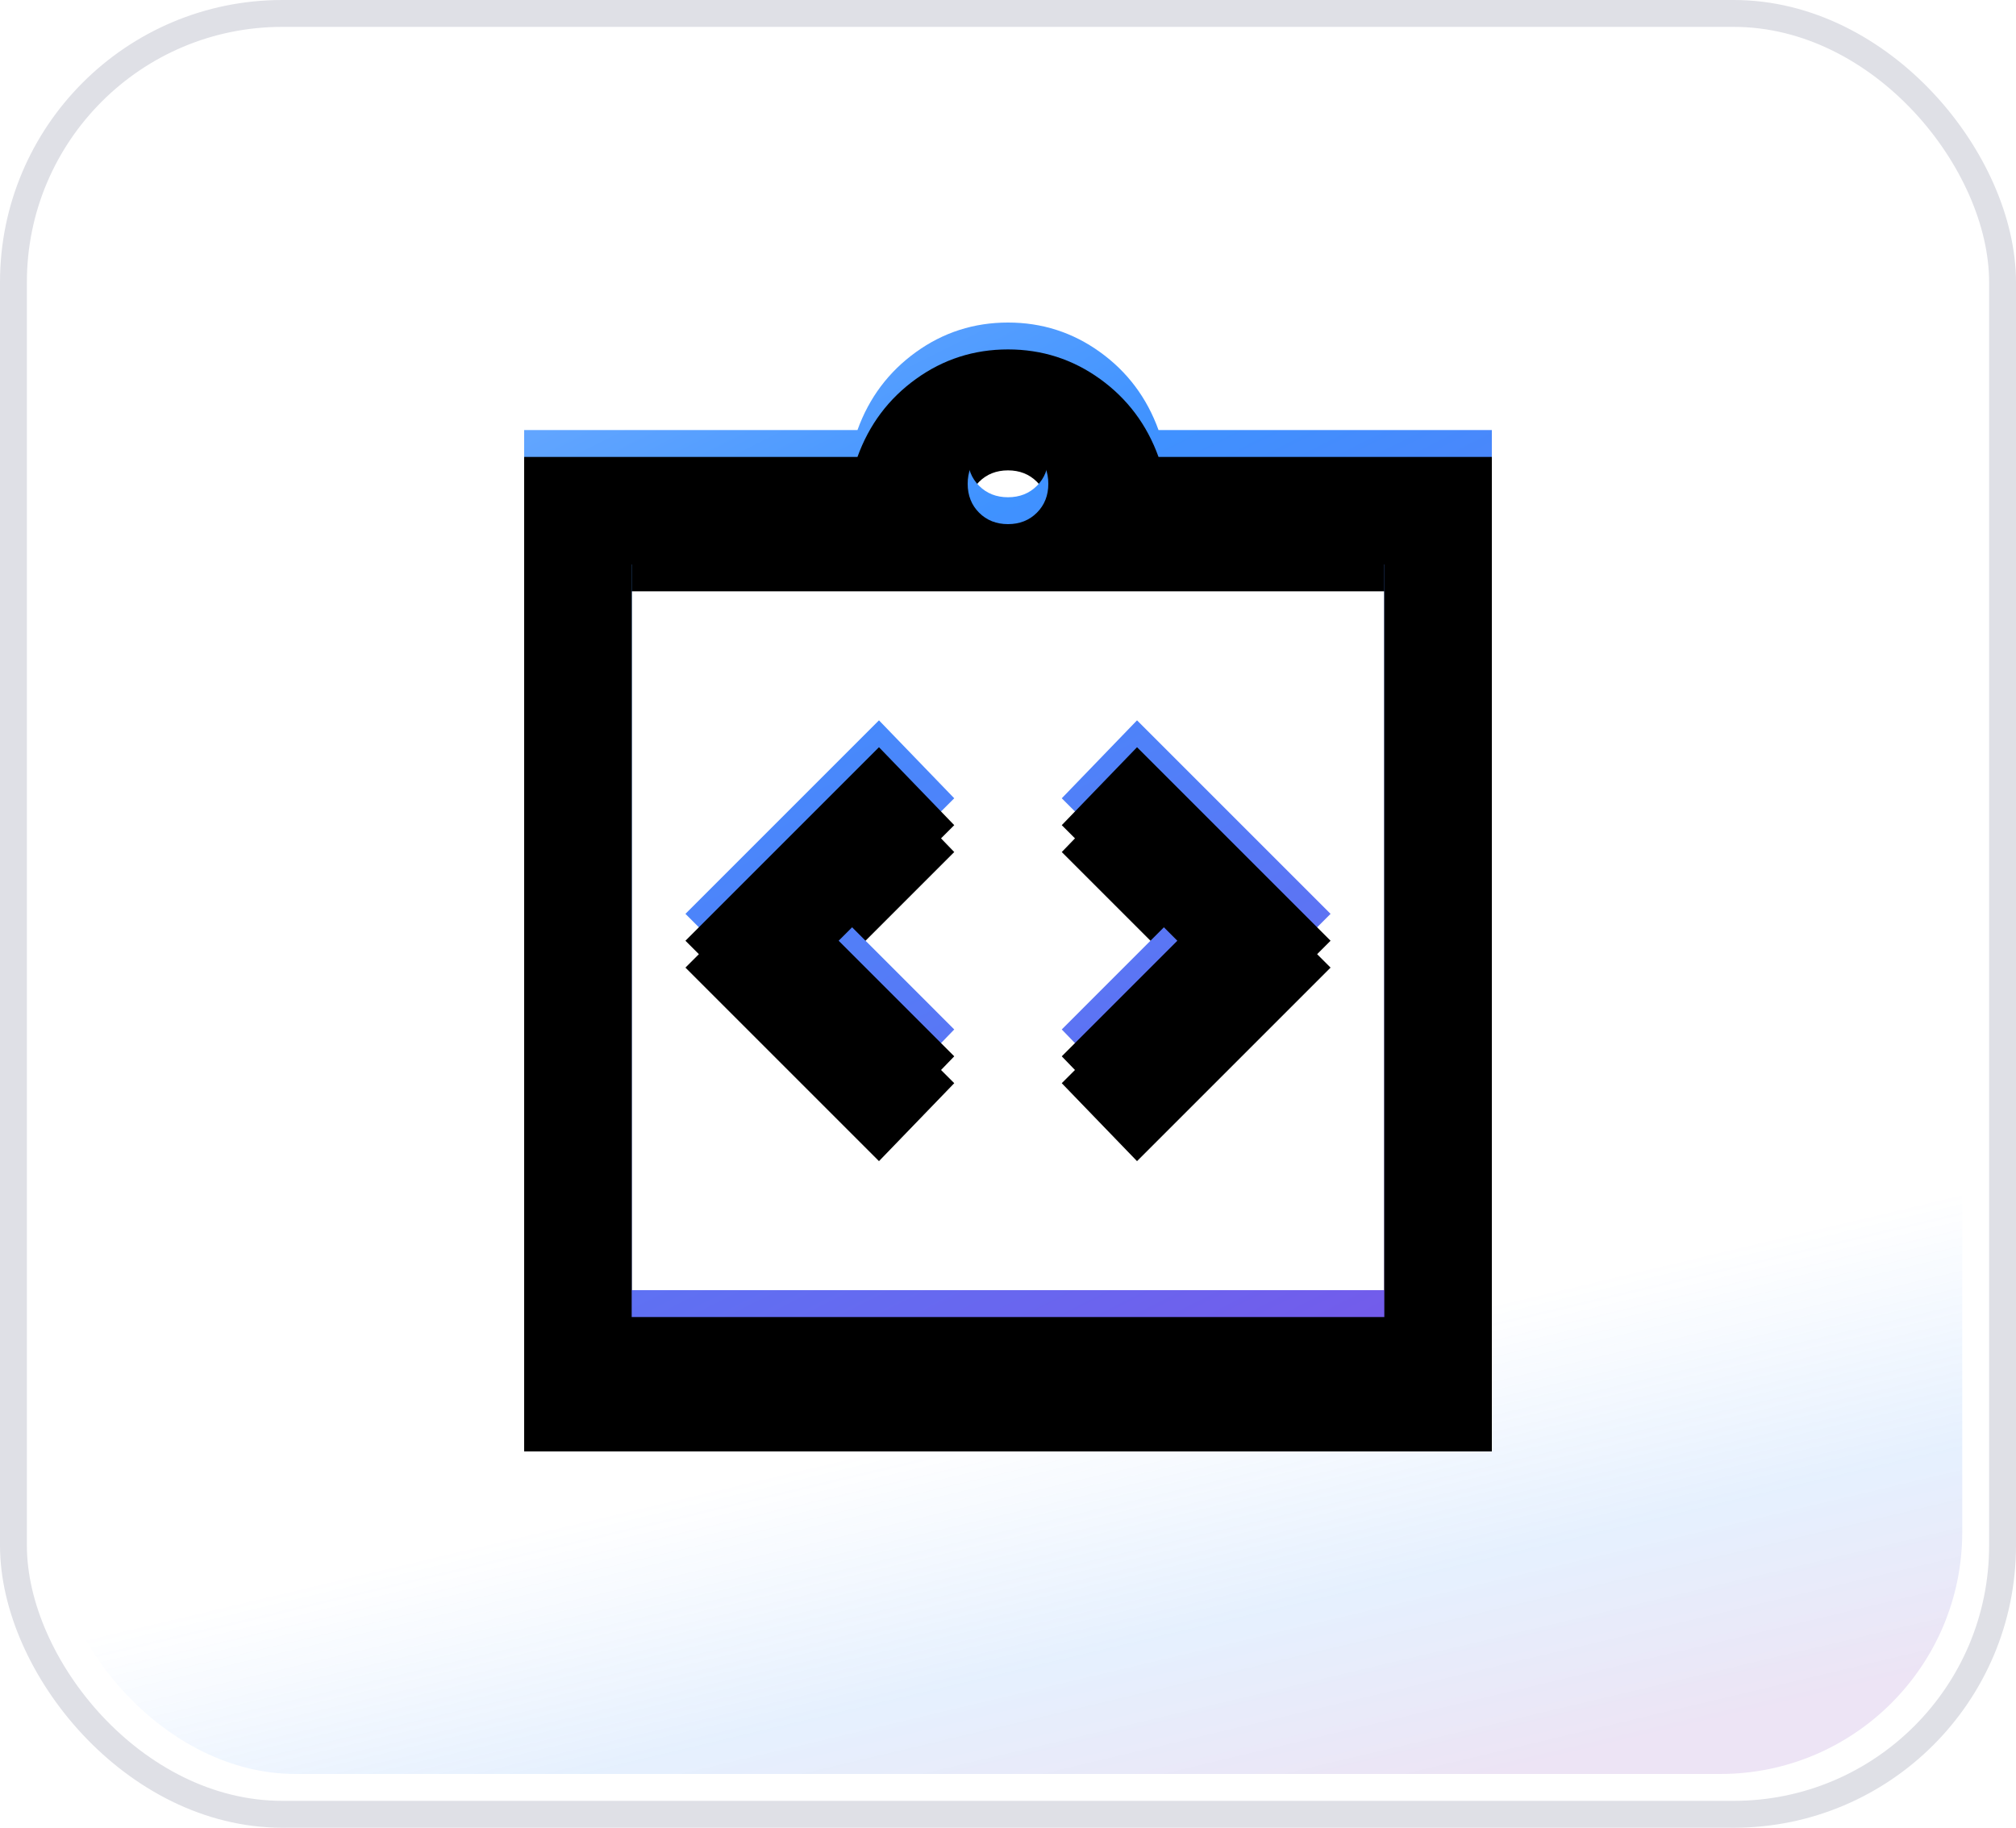 <?xml version="1.0" encoding="UTF-8"?> <svg xmlns="http://www.w3.org/2000/svg" xmlns:xlink="http://www.w3.org/1999/xlink" width="75px" height="68px" viewBox="0 0 75 68" version="1.1"><title>custom dev icon</title><defs><linearGradient x1="79.06%" y1="65.216%" x2="87.071%" y2="95.6%" id="linearGradient-1"><stop stop-color="#00B4E1" stop-opacity="0" offset="0%"></stop><stop stop-color="#2E88FE" stop-opacity="0" offset="17.61%"></stop><stop stop-color="#2D84F6" stop-opacity="0.803" offset="62.357%"></stop><stop stop-color="#844BB8" offset="100%"></stop></linearGradient><rect id="path-2" x="0" y="0" width="75" height="68" rx="10"></rect><linearGradient x1="-44.3%" y1="-165.076%" x2="94.202%" y2="144.189%" id="linearGradient-3"><stop stop-color="#FFFFFF" offset="0%"></stop><stop stop-color="#B4D5FF" offset="21.8%"></stop><stop stop-color="#8ABCFF" offset="43.601%"></stop><stop stop-color="#3F92FF" offset="60.321%"></stop><stop stop-color="#913CDF" offset="100%"></stop></linearGradient><path d="M32.7,41.2 L35.5,38.3 L31.2,34 L35.5,29.7 L32.7,26.8 L25.5,34 L32.7,41.2 Z M42.3,41.2 L49.5,34 L42.3,26.8 L39.5,29.7 L43.8,34 L39.5,38.3 L42.3,41.2 Z M19.5,52 L19.5,16 L31.9,16 C32.333,14.8 33.058,13.833 34.075,13.1 C35.092,12.367 36.233,12 37.5,12 C38.767,12 39.908,12.367 40.925,13.1 C41.942,13.833 42.667,14.8 43.1,16 L55.5,16 L55.5,52 L19.5,52 Z M23.5,48 L51.5,48 L51.5,20 L23.5,20 L23.5,48 Z M37.5,18.5 C37.933,18.5 38.292,18.358 38.575,18.075 C38.858,17.792 39,17.433 39,17 C39,16.567 38.858,16.208 38.575,15.925 C38.292,15.642 37.933,15.5 37.5,15.5 C37.067,15.5 36.708,15.642 36.425,15.925 C36.142,16.208 36,16.567 36,17 C36,17.433 36.142,17.792 36.425,18.075 C36.708,18.358 37.067,18.5 37.5,18.5 Z M23.575,48 L23.575,20 L23.575,48 Z" id="path-4"></path><filter x="-6.9%" y="-3.8%" width="113.9%" height="115.0%" filterUnits="objectBoundingBox" id="filter-5"><feOffset dx="0" dy="2" in="SourceAlpha" result="shadowOffsetOuter1"></feOffset><feGaussianBlur stdDeviation="0.5" in="shadowOffsetOuter1" result="shadowBlurOuter1"></feGaussianBlur><feColorMatrix values="0 0 0 0 0.063 0 0 0 0 0.063 0 0 0 0 0.184 0 0 0 0.1 0" type="matrix" in="shadowBlurOuter1"></feColorMatrix></filter><filter x="-4.2%" y="-1.2%" width="108.3%" height="110.0%" filterUnits="objectBoundingBox" id="filter-6"><feOffset dx="0" dy="1" in="SourceAlpha" result="shadowOffsetInner1"></feOffset><feComposite in="shadowOffsetInner1" in2="SourceAlpha" operator="arithmetic" k2="-1" k3="1" result="shadowInnerInner1"></feComposite><feColorMatrix values="0 0 0 0 1 0 0 0 0 1 0 0 0 0 1 0 0 0 0.25 0" type="matrix" in="shadowInnerInner1"></feColorMatrix></filter></defs><g id="26.0---Home" stroke="none" stroke-width="1" fill="none" fill-rule="evenodd"><g id="Levatas---26---Home-Page---00" transform="translate(-899, -3451)"><g id="CIP-Features" transform="translate(143, 3189)"><g id="custom-dev-icon" transform="translate(756, 262)"><g id="Rectangle-8"><use fill="#FFFFFF" fill-rule="evenodd" xlink:href="#path-2"></use><rect stroke="#FFFFFF" stroke-width="2" stroke-linejoin="square" fill-opacity="0.15" fill="url(#linearGradient-1)" fill-rule="evenodd" x="1" y="1" width="73" height="66" rx="10"></rect><rect stroke="#DFE0E6" stroke-width="1" stroke-linejoin="square" x="0.5" y="0.5" width="74" height="67" rx="10"></rect></g><g id="Icon---CIP---06---Dev" fill-rule="nonzero"><use fill="black" fill-opacity="1" filter="url(#filter-5)" xlink:href="#path-4"></use><use fill="url(#linearGradient-3)" xlink:href="#path-4"></use><use fill="black" fill-opacity="1" filter="url(#filter-6)" xlink:href="#path-4"></use></g></g></g></g></g></svg> 
